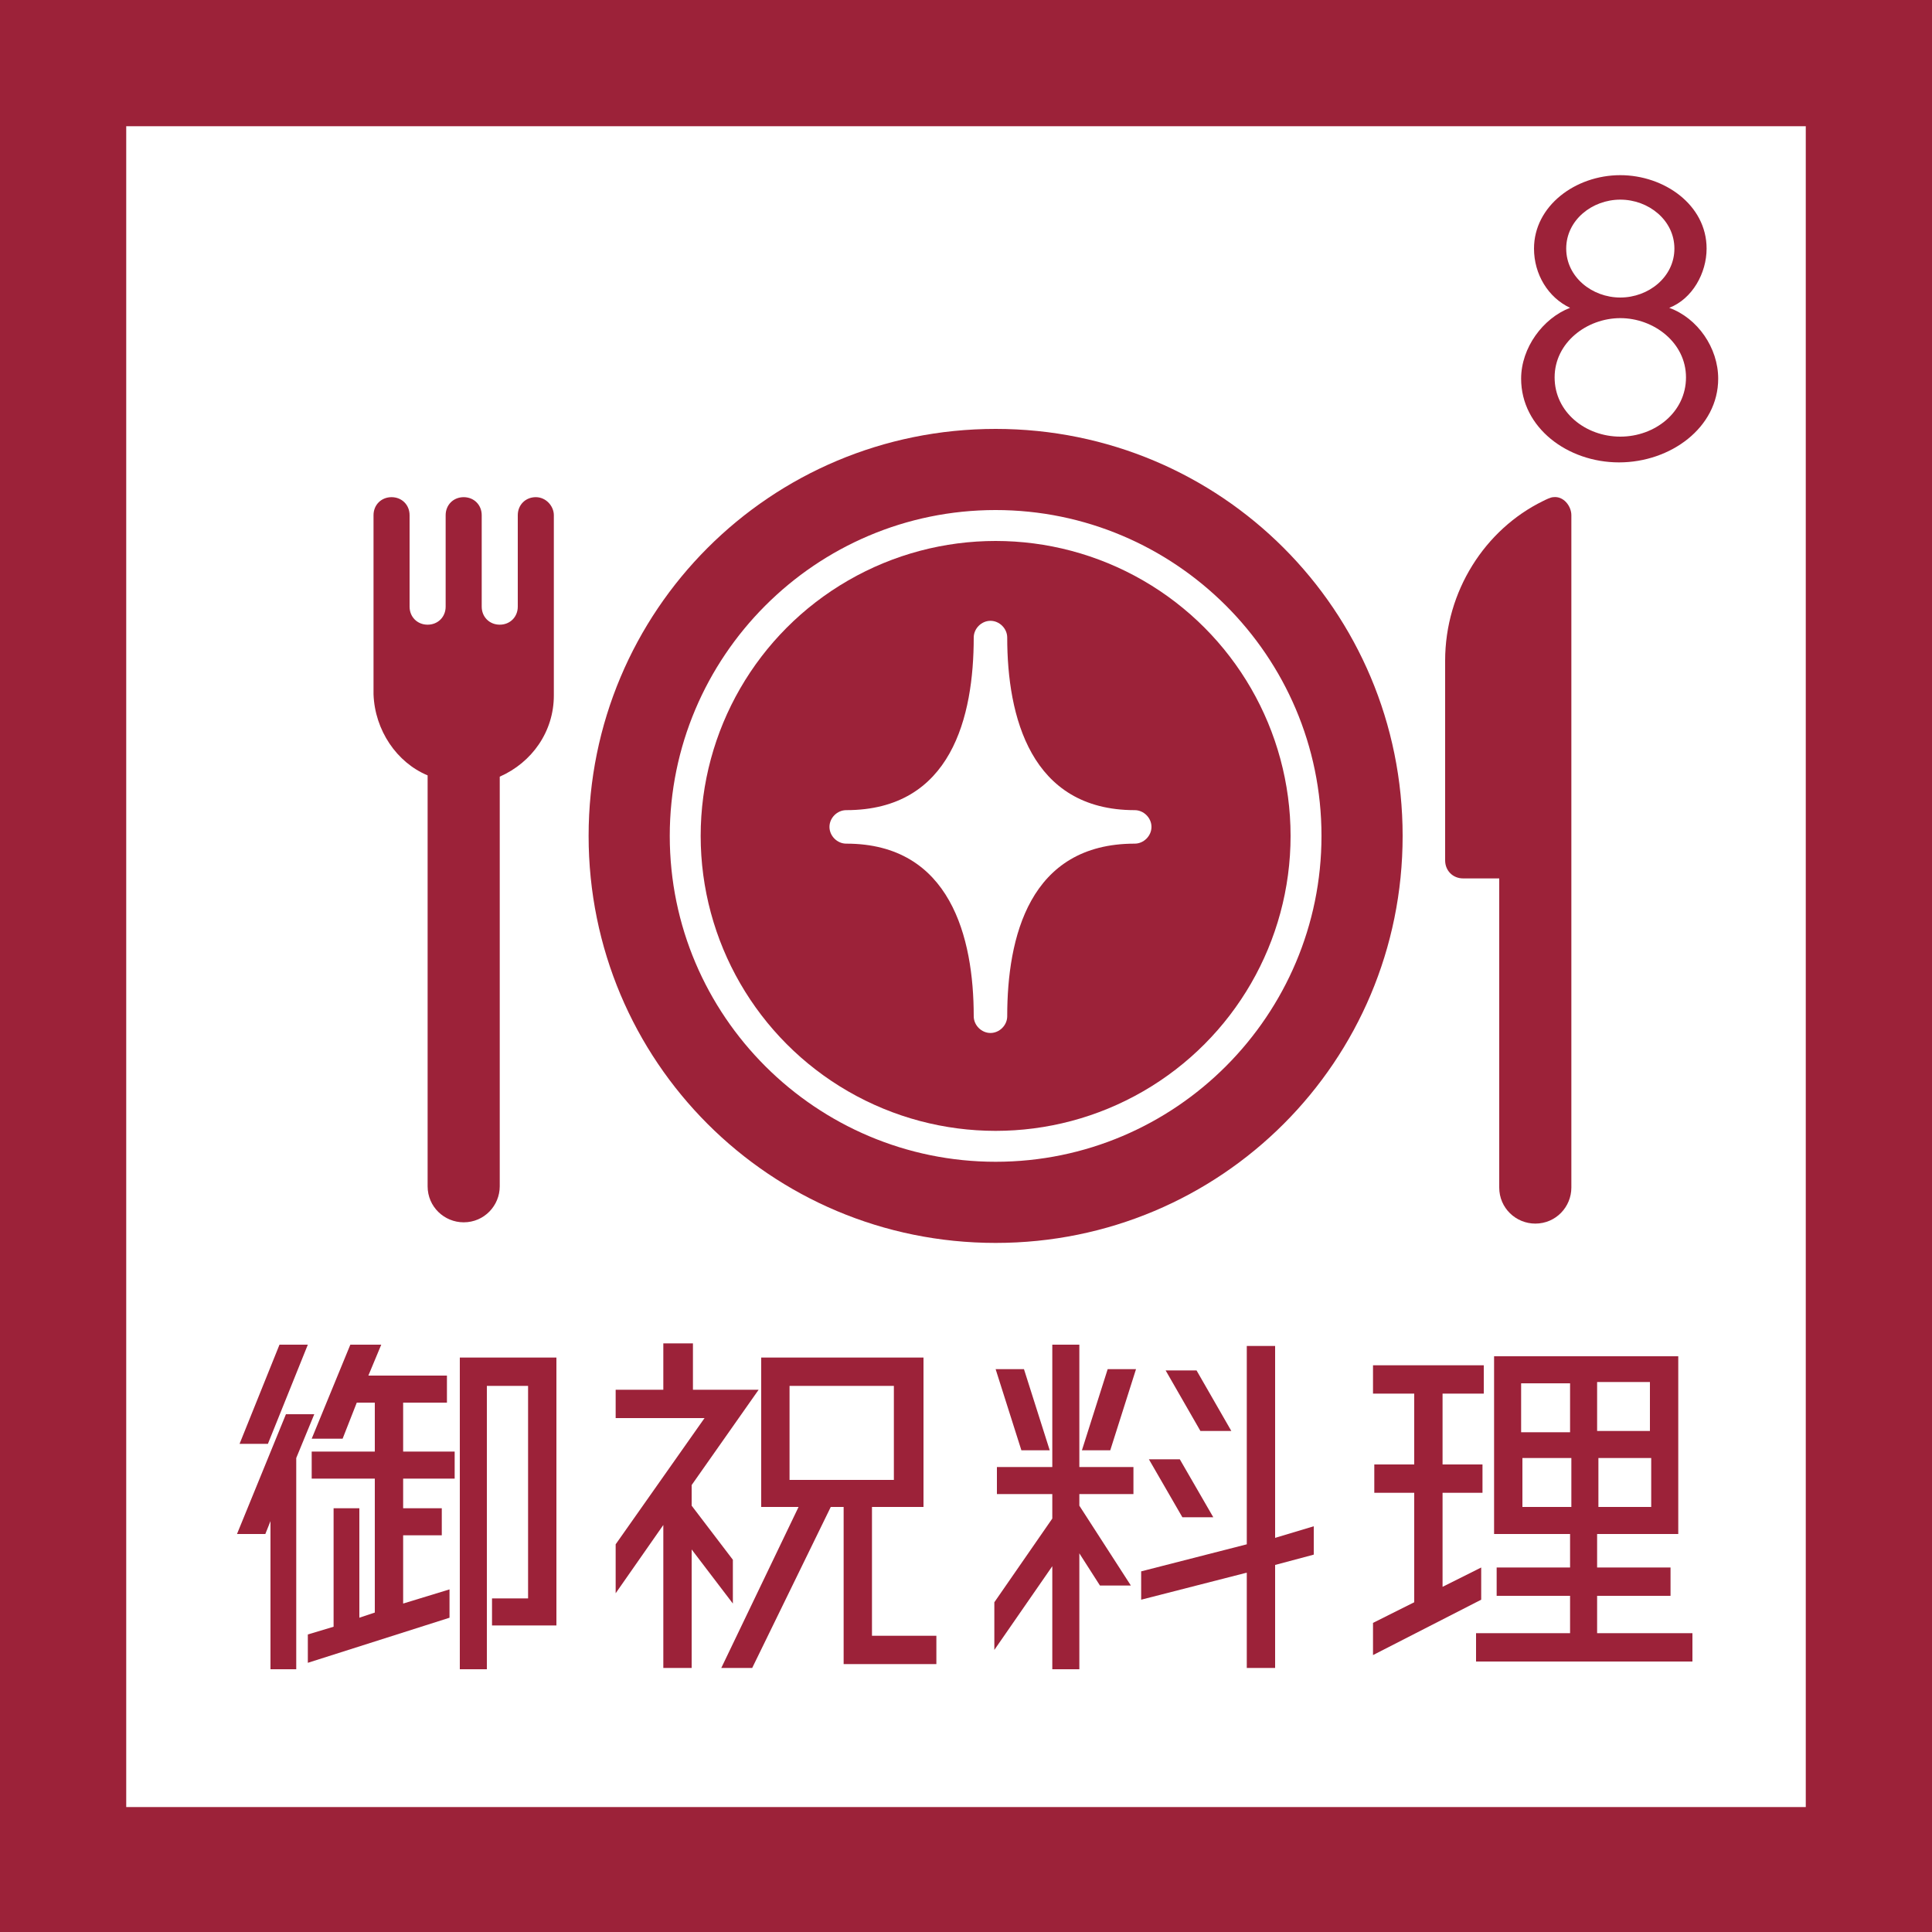 <?xml version="1.0" encoding="utf-8"?>
<!-- Generator: Adobe Illustrator 24.3.0, SVG Export Plug-In . SVG Version: 6.00 Build 0)  -->
<svg version="1.1" id="レイヤー_1" xmlns="http://www.w3.org/2000/svg" xmlns:xlink="http://www.w3.org/1999/xlink" x="0px"
	 y="0px" viewBox="0 0 150 150" style="enable-background:new 0 0 150 150;" xml:space="preserve">
<rect x="0" y="0" width="150" height="150" fill="#808080" stroke="none"/>
<style type="text/css">
	.st0{fill:#FFFFFF;}
	.st1{fill:#9C2239;}
</style>
<g>
	<rect x="4.9" y="4.9" class="st0" width="140.2" height="140.2"/>
	<path class="st1" d="M140.2,9.8v130.5H9.8V9.8H140.2 M150,0H0v150h150V0L150,0z"/>
</g>
<g>
	<path class="st1" d="M24.4,109.8l-1.4,3.4v16.4h-2v-11.5l-0.4,1h-2.2l3.8-9.3H24.4z M23.9,104.4l-3.1,7.7h-2.2l3.1-7.7H23.9z
		 M31.3,108.9v3.8h4v2.1h-4v2.3h3v2.1h-3v5.3l3.6-1.1v2.2l-11,3.5v-2.2l2-0.6v-9.2h2v8.5l1.2-0.4v-10.4h-4.9v-2.1h4.9v-3.8h-1.4
		l-1.1,2.8h-2.4l3-7.3h2.4l-1,2.4h6.1v2.1H31.3z M35.8,105.4h7.4v20.8h-5v-2.1H41v-16.5h-3.2v22h-2.1V105.4z"/>
	<path class="st1" d="M56.9,124.5l-3.2-4.2v9.2h-2.2v-11.1l-3.7,5.3v-3.8l6.9-9.8h-6.9v-2.2h3.7v-3.6h2.3v3.6h5.1l-5.2,7.4v1.6
		l3.2,4.2V124.5z M67.7,127h5v2.2h-7.2V117h-1l-6.1,12.5h-2.4L62,117h-2.9v-11.6h12.6V117h-4V127z M61.3,107.6v7.3h8.1v-7.3H61.3z"
		/>
	<path class="st1" d="M83.8,104.4v9.5H88v2.1h-4.2v0.9l4,6.2h-2.4l-1.6-2.5v9h-2.1v-8l-4.5,6.5v-3.7l4.5-6.5V116h-4.3v-2.1h4.3v-9.5
		H83.8z M81.5,112.6h-2.2l-2-6.3h2.2L81.5,112.6z M84,112.6l2-6.3h2.2l-2,6.3H84z M102,118.5v2.2l-3,0.8v8h-2.2v-7.4l-8.2,2.1V122
		l8.2-2.1v-15.4H99v14.9L102,118.5z M94.2,117.8h-2.4l-2.6-4.5h2.4L94.2,117.8z M95.6,111.1h-2.4l-2.7-4.7h2.4L95.6,111.1z"/>
	<path class="st1" d="M115,121.7v2.5l-8.4,4.3V126l3.2-1.6v-8.5h-3.1v-2.2h3.1v-5.5h-3.2V106h8.6v2.2H112v5.5h3.1v2.2H112v7.3
		L115,121.7z M124.1,126.8h7.3v2.2h-16.8v-2.2h7.3v-2.9h-5.7v-2.2h5.7v-2.6H116v-13.8h14.3v13.8h-6.3v2.6h5.7v2.2h-5.7V126.8z
		 M121.9,107.4h-3.8v3.8h3.8V107.4z M118.2,117h3.8v-3.8h-3.8V117z M128.1,111.1v-3.8h-4.1v3.8H128.1z M124.1,117h4.1v-3.8h-4.1V117
		z"/>
</g>
<g>
	<path class="st1" d="M129.6,23.9c2.2,0.8,3.8,3.1,3.8,5.5c0,3.8-3.7,6.5-7.7,6.5c-4,0-7.6-2.7-7.6-6.5c0-2.4,1.7-4.7,3.8-5.5
		c-1.7-0.8-2.8-2.6-2.8-4.6c0-3.3,3.2-5.7,6.7-5.7c3.4,0,6.7,2.3,6.7,5.7C132.5,21.2,131.4,23.2,129.6,23.9z M125.8,33.9
		c2.7,0,5.1-1.9,5.1-4.6s-2.5-4.6-5.1-4.6c-2.6,0-5.1,1.9-5.1,4.6S123.1,33.9,125.8,33.9z M125.8,15.5c-2.2,0-4.2,1.6-4.2,3.8
		c0,2.2,2,3.8,4.2,3.8c2.2,0,4.2-1.6,4.2-3.8C130,17.1,128,15.5,125.8,15.5z"/>
</g>
<g>
	<circle class="st1" cx="77.3" cy="64.9" r="22.9"/>
	<g>
		<path class="st1" d="M77.3,33.3c-17.5,0-31.6,14.1-31.6,31.6c0,17.5,14.1,31.6,31.6,31.6c17.5,0,31.6-14.1,31.6-31.6
			C108.9,47.4,94.8,33.3,77.3,33.3z M77.3,90.2c-13.9,0-25.3-11.3-25.3-25.3c0-13.9,11.3-25.3,25.3-25.3c13.9,0,25.3,11.3,25.3,25.3
			C102.6,78.8,91.3,90.2,77.3,90.2z"/>
		<path class="st1" d="M41.6,38.6c-0.8,0-1.4,0.6-1.4,1.4v7.1c0,0.8-0.6,1.4-1.4,1.4c-0.8,0-1.4-0.6-1.4-1.4V40
			c0-0.8-0.6-1.4-1.4-1.4c-0.8,0-1.4,0.6-1.4,1.4v7.1c0,0.8-0.6,1.4-1.4,1.4c-0.8,0-1.4-0.6-1.4-1.4V40c0-0.8-0.6-1.4-1.4-1.4
			c-0.8,0-1.4,0.6-1.4,1.4v13.9c0,0,0,0,0,0c0.1,2.8,1.8,5.3,4.2,6.3v31.9v0c0,1.6,1.3,2.8,2.8,2.8c1.6,0,2.8-1.3,2.8-2.8V60.3
			c2.5-1.1,4.2-3.5,4.2-6.3c0,0,0,0,0,0V40C43,39.3,42.4,38.6,41.6,38.6z"/>
		<path class="st1" d="M120.6,38.6c-0.2,0-0.6,0.2-0.8,0.3c-4.5,2.2-7.6,7-7.6,12.4v15.5c0,0.8,0.6,1.4,1.4,1.4h2.8v24v0
			c0,1.6,1.3,2.8,2.8,2.8c1.6,0,2.8-1.3,2.8-2.8V67.7v-6.5V40C122,39.3,121.4,38.5,120.6,38.6z"/>
		<path class="st0" d="M78.2,78.9c0-6.1,1.7-13.4,9.9-13.4c0.7,0,1.3-0.6,1.3-1.3c0-0.7-0.6-1.3-1.3-1.3c-8.1,0-9.9-7.3-9.9-13.4
			c0-0.7-0.6-1.3-1.3-1.3s-1.3,0.6-1.3,1.3c0,6.1-1.7,13.4-9.9,13.4c-0.7,0-1.3,0.6-1.3,1.3c0,0.7,0.6,1.3,1.3,1.3
			c8.1,0,9.9,7.3,9.9,13.4c0,0.7,0.6,1.3,1.3,1.3S78.2,79.6,78.2,78.9z"/>
	</g>
</g>
<g>
</g>
<g>
</g>
<g>
</g>
<g>
</g>
<g>
</g>
<g>
</g>
<g>
</g>
<g>
</g>
<g>
</g>
<g>
</g>
<g>
</g>
<g>
</g>
<g>
</g>
<g>
</g>
<g>
</g>
</svg>
